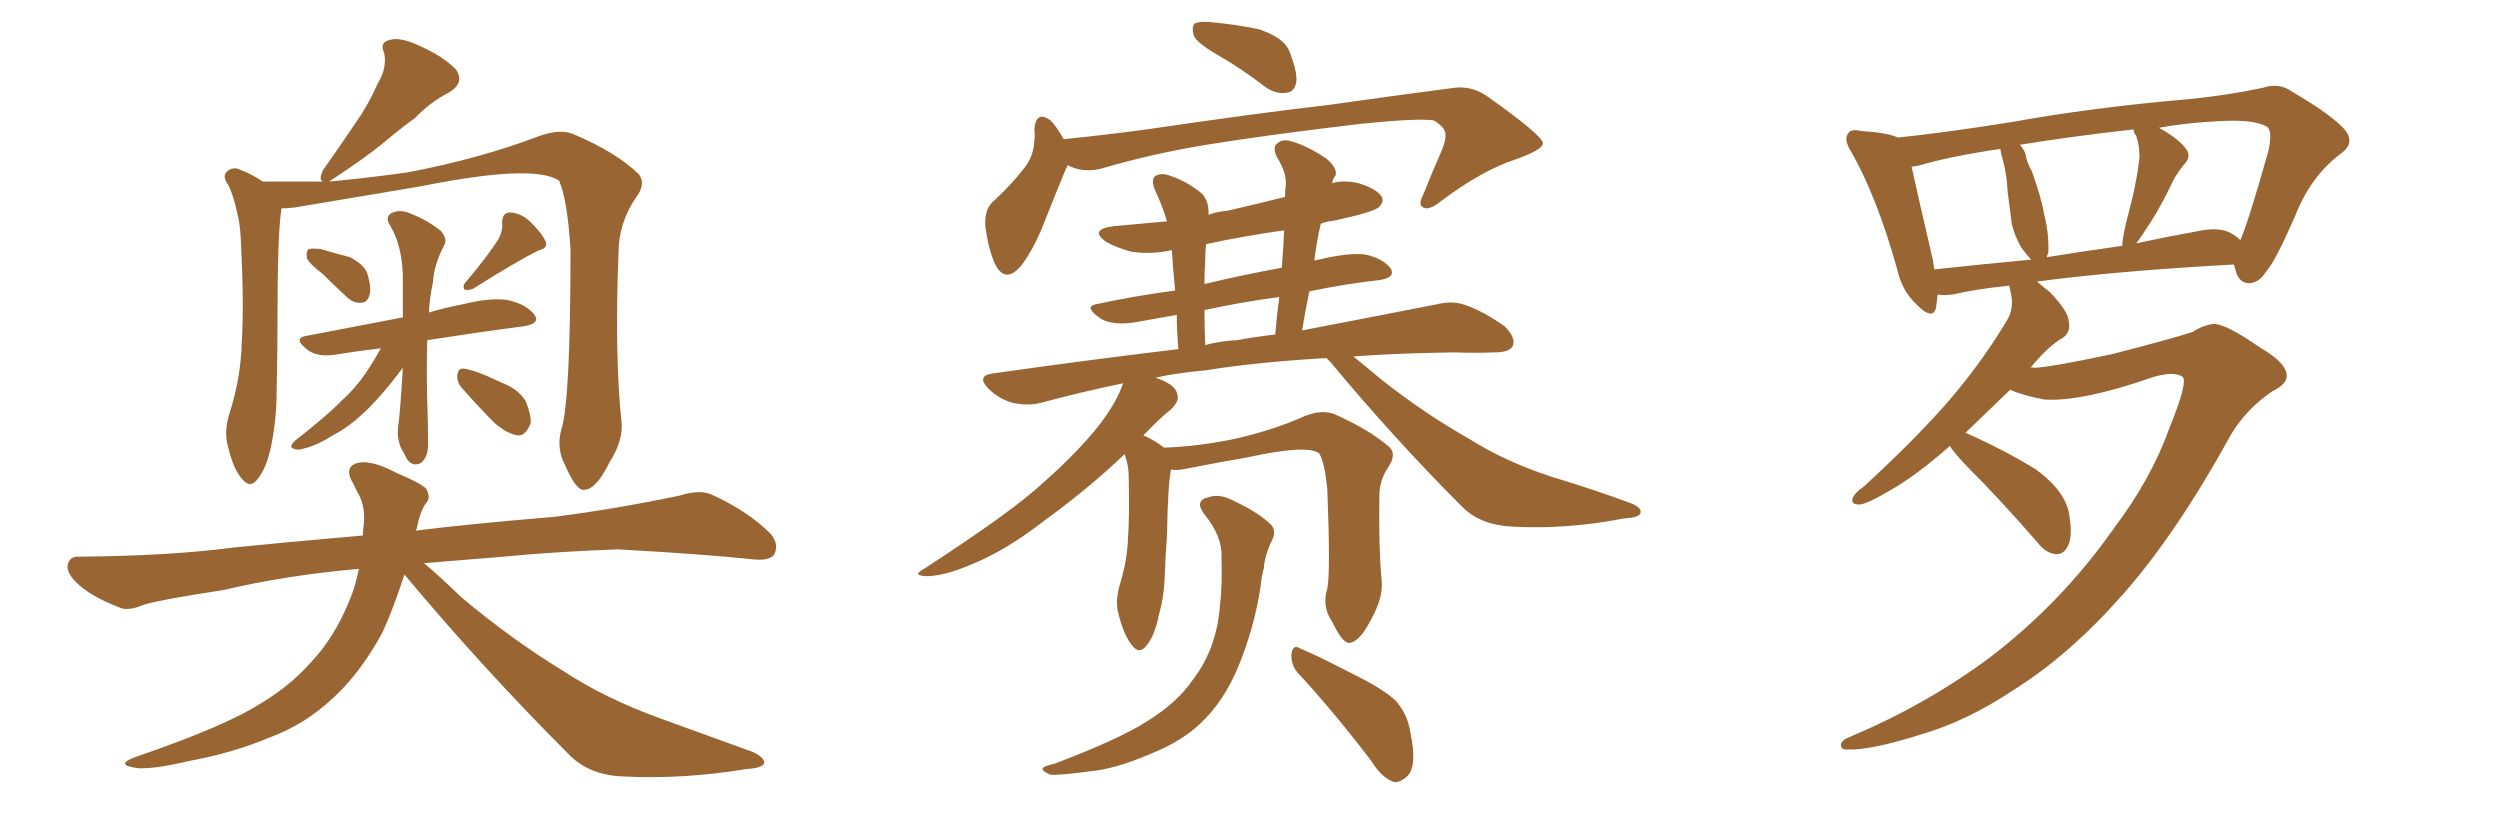 <svg xmlns="http://www.w3.org/2000/svg" xmlns:xlink="http://www.w3.org/1999/xlink" width="450" height="150"><path fill="#996633" padding="10" d="M101.07 77.20L101.07 77.20Q102.69 72.07 102.69 44.82L102.69 44.82Q102.10 35.74 100.63 32.52L100.63 32.52L100.63 32.52Q96.09 29.44 75.73 33.54L75.73 33.54Q65.92 35.16 53.03 37.35L53.03 37.35Q51.71 37.50 50.68 37.50L50.68 37.50Q49.95 41.75 49.95 57.13L49.95 57.13Q49.95 63.57 49.80 70.31L49.80 70.31Q49.80 75.44 48.78 80.42L48.78 80.42Q47.90 84.38 46.44 86.13L46.44 86.13Q45.12 88.04 43.65 86.28L43.65 86.28Q42.04 84.67 41.02 80.27L41.02 80.27Q40.28 77.64 41.31 74.41L41.31 74.41Q43.36 67.97 43.51 61.67L43.51 61.67Q43.95 54.93 43.36 43.36L43.36 43.36Q43.21 39.99 42.63 38.09L42.63 38.09Q42.19 35.74 41.16 33.40L41.16 33.40Q40.14 32.08 40.58 31.20L40.58 31.20Q41.31 30.18 42.63 30.32L42.63 30.32Q45.12 31.20 47.31 32.67L47.31 32.67Q52.29 32.67 58.15 32.67L58.15 32.67Q57.28 32.37 58.15 30.62L58.15 30.62Q61.23 26.22 64.01 22.12L64.01 22.12Q66.21 19.04 67.97 15.09L67.97 15.09Q69.73 12.16 69.14 9.52L69.14 9.52Q68.26 7.62 70.17 7.18L70.17 7.18Q72.07 6.59 75.73 8.35L75.73 8.35Q79.69 10.11 82.03 12.45L82.03 12.45Q83.79 14.94 80.71 16.70L80.71 16.70Q77.34 18.46 74.71 21.24L74.71 21.24Q72.07 23.14 69.29 25.49L69.29 25.49Q65.77 28.42 59.47 32.52L59.47 32.52Q59.33 32.52 59.33 32.67L59.33 32.67Q65.77 32.08 73.24 31.05L73.24 31.05Q86.43 28.56 97.12 24.46L97.12 24.46Q100.93 23.14 103.27 24.17L103.27 24.17Q110.89 27.39 114.99 31.35L114.99 31.35Q116.31 33.11 114.55 35.45L114.55 35.45Q111.33 40.14 111.33 45.56L111.33 45.56Q110.60 64.31 111.91 76.32L111.91 76.32L111.91 76.32Q112.06 79.54 109.72 83.20L109.72 83.20Q107.37 88.04 105.18 88.18L105.18 88.18Q103.71 88.33 101.81 83.94L101.81 83.94Q100.05 80.71 101.07 77.20ZM58.15 49.37L58.15 49.37Q55.66 47.46 55.22 46.44L55.22 46.44Q55.08 44.97 55.66 44.82L55.66 44.82Q56.25 44.68 57.71 44.82L57.71 44.82Q60.64 45.70 62.99 46.29L62.99 46.29Q65.48 47.61 66.06 49.07L66.06 49.07Q66.94 51.86 66.50 53.17L66.50 53.17Q66.06 54.49 65.04 54.49L65.04 54.49Q63.57 54.64 62.26 53.32L62.26 53.32Q60.06 51.27 58.15 49.37ZM89.79 42.92L89.79 42.92Q90.53 41.46 90.38 40.14L90.38 40.14Q90.38 38.23 91.85 38.23L91.85 38.23Q94.04 38.38 95.80 40.28L95.80 40.28Q97.71 42.19 98.29 43.65L98.29 43.65Q98.58 44.68 96.83 45.12L96.83 45.12Q93.02 47.02 85.11 52.00L85.11 52.00Q84.23 52.29 83.64 52.15L83.64 52.15Q83.20 51.42 83.79 50.83L83.79 50.83Q87.89 46.00 89.79 42.92ZM68.55 62.70L68.55 62.70Q64.75 63.13 61.08 63.72L61.08 63.72Q57.28 64.45 55.37 62.99L55.37 62.99Q52.73 60.94 54.93 60.50L54.93 60.50Q63.28 58.89 72.51 57.13L72.51 57.13Q72.51 54.20 72.51 51.12L72.51 51.12Q72.66 44.38 70.02 40.28L70.02 40.28Q69.29 38.82 70.75 38.23L70.75 38.23Q72.22 37.65 74.12 38.53L74.12 38.53Q77.05 39.70 79.39 41.60L79.39 41.60Q80.57 43.07 79.98 44.09L79.98 44.09Q78.08 47.75 77.93 50.83L77.93 50.83Q77.34 53.47 77.20 56.25L77.20 56.25Q80.13 55.37 83.20 54.79L83.20 54.79Q88.48 53.47 91.55 54.05L91.55 54.05Q94.78 54.79 96.24 56.69L96.24 56.69Q97.27 58.30 94.19 58.74L94.19 58.74Q86.28 59.77 76.90 61.23L76.90 61.23Q76.76 66.65 76.90 72.07L76.90 72.07Q77.05 75.59 77.05 79.25L77.05 79.25Q77.20 82.32 75.73 83.35L75.73 83.35Q74.27 84.08 73.24 82.62L73.24 82.62Q72.66 81.45 72.07 80.42L72.07 80.42Q71.48 78.66 71.63 77.20L71.63 77.20Q72.07 73.83 72.51 66.21L72.51 66.21Q71.92 66.94 70.46 68.85L70.46 68.85Q67.24 72.80 65.04 74.71L65.04 74.71Q62.70 76.90 59.91 78.37L59.91 78.37Q57.13 80.13 54.79 80.71L54.79 80.71Q53.61 81.15 52.73 80.71L52.73 80.71Q52.00 80.42 53.03 79.39L53.03 79.39Q59.18 74.56 61.38 72.22L61.38 72.22Q63.87 70.02 65.77 67.24L65.77 67.24Q67.09 65.33 68.55 62.70ZM82.91 69.58L82.91 69.58Q82.18 68.55 82.32 67.53L82.32 67.53Q82.47 66.21 83.50 66.36L83.50 66.36Q85.69 66.65 90.23 68.85L90.23 68.85Q93.31 70.02 94.63 72.22L94.63 72.22Q95.65 74.71 95.51 76.17L95.51 76.17Q94.63 78.52 93.16 78.37L93.16 78.37Q91.26 78.08 89.06 76.17L89.06 76.17Q85.99 73.10 82.91 69.58ZM72.80 103.42L72.80 103.42L72.80 103.42Q70.75 109.72 68.85 113.82L68.85 113.82Q64.89 121.14 59.91 125.68L59.91 125.68Q54.93 130.37 48.63 132.71L48.63 132.71Q42.04 135.50 34.13 136.96L34.13 136.96Q27.98 138.43 24.90 138.28L24.90 138.28Q20.36 137.70 24.46 136.23L24.46 136.23Q40.72 130.66 47.02 126.56L47.02 126.56Q52.15 123.49 55.81 119.38L55.81 119.38Q60.06 114.99 62.84 108.25L62.84 108.25Q64.01 105.47 64.60 102.39L64.60 102.39Q51.42 103.56 40.28 106.20L40.28 106.20Q28.71 107.96 25.93 108.84L25.93 108.84Q23.14 110.01 21.68 109.42L21.68 109.42Q17.14 107.67 14.79 105.76L14.79 105.76Q12.01 103.56 12.16 101.81L12.16 101.81Q12.45 100.05 14.36 100.20L14.36 100.20Q30.76 100.05 41.75 98.58L41.75 98.58Q50.24 97.71 65.33 96.39L65.33 96.39Q65.33 95.36 65.48 94.34L65.48 94.34Q65.77 91.55 64.75 89.36L64.75 89.36Q64.01 88.04 63.57 87.01L63.57 87.01Q61.96 84.38 63.87 83.50L63.87 83.50Q66.36 82.47 71.34 85.11L71.34 85.11Q75.88 87.01 76.76 88.04L76.76 88.04Q77.64 89.65 76.61 90.67L76.61 90.67Q75.59 92.14 75 95.21L75 95.21Q74.85 95.36 74.85 95.51L74.85 95.51Q84.08 94.34 99.90 93.02L99.90 93.02Q111.18 91.55 122.31 89.21L122.31 89.21Q125.98 88.04 128.17 89.06L128.17 89.06Q134.62 91.99 138.72 96.09L138.72 96.09Q140.33 98.00 139.31 99.90L139.31 99.90Q138.28 101.07 135.06 100.63L135.06 100.63Q126.71 99.76 111.18 98.88L111.18 98.88Q99.61 99.32 90.67 100.20L90.67 100.20Q83.50 100.78 76.32 101.37L76.32 101.37Q78.96 103.56 83.06 107.52L83.06 107.52Q92.14 115.14 101.51 120.85L101.51 120.85Q108.84 125.68 118.95 129.35L118.95 129.35Q127.88 132.57 135.50 135.35L135.50 135.35Q137.70 136.38 137.55 137.40L137.55 137.40Q137.11 138.28 134.33 138.43L134.33 138.43Q122.90 140.33 111.91 139.75L111.91 139.75Q105.91 139.45 102.39 135.79L102.39 135.79Q86.87 120.26 72.80 103.42ZM219.29 9.96L219.29 9.96Q215.48 7.76 214.89 6.45L214.89 6.45Q214.45 4.83 215.04 4.25L215.04 4.25Q215.77 3.81 217.68 3.96L217.68 3.96Q222.51 4.39 226.61 5.27L226.61 5.27Q231.01 6.74 232.03 9.08L232.03 9.08Q233.50 12.74 233.35 14.65L233.35 14.65Q233.06 16.55 231.59 16.70L231.59 16.70Q229.69 16.99 227.78 15.67L227.78 15.67Q223.39 12.30 219.29 9.96ZM192.19 29.74L192.19 29.74Q192.04 30.18 191.89 30.32L191.89 30.32Q190.43 33.84 188.09 39.70L188.09 39.70Q186.33 44.38 183.98 47.61L183.98 47.61Q181.05 51.27 179.15 47.61L179.15 47.61Q177.98 45.12 177.39 41.02L177.39 41.02Q177.10 37.94 178.56 36.47L178.56 36.47Q182.08 33.25 184.42 30.18L184.42 30.18Q186.04 28.13 186.18 25.34L186.18 25.34Q186.33 24.17 186.18 23.29L186.18 23.29Q186.47 19.78 189.11 21.68L189.11 21.68Q190.14 22.71 191.46 25.05L191.46 25.05Q198.78 24.32 206.40 23.29L206.40 23.29Q226.32 20.36 239.06 18.90L239.06 18.90Q251.51 17.14 261.62 15.82L261.62 15.82Q264.84 15.38 267.63 17.29L267.63 17.29Q277.59 24.32 277.73 25.78L277.73 25.78Q277.73 26.95 272.75 28.71L272.75 28.71Q266.60 30.76 259.42 36.18L259.42 36.18Q257.23 37.94 256.20 37.35L256.20 37.35Q255.18 36.91 256.20 35.01L256.20 35.01Q257.81 30.91 259.57 26.95L259.57 26.95Q260.30 25.05 260.16 24.46L260.16 24.46Q260.45 23.14 258.11 21.68L258.11 21.68Q255.32 21.24 245.07 22.27L245.07 22.27Q227.78 24.32 217.09 26.07L217.09 26.07Q207.28 27.69 198.34 30.32L198.34 30.32Q194.97 31.20 192.19 29.74ZM238.92 105.91L238.92 105.91Q239.50 103.13 238.92 88.18L238.92 88.18Q238.48 83.35 237.45 81.59L237.45 81.59L237.45 81.59Q235.25 79.98 224.56 82.32L224.56 82.32Q219.43 83.20 212.70 84.52L212.70 84.52Q211.67 84.67 210.79 84.52L210.79 84.52Q210.21 87.30 210.06 96.24L210.06 96.24Q209.77 100.34 209.62 104.44L209.62 104.44Q209.47 107.67 208.59 110.74L208.59 110.74Q207.86 114.40 206.40 116.16L206.40 116.16Q205.08 117.92 203.76 116.16L203.76 116.16Q202.29 114.40 201.27 110.30L201.27 110.30Q200.68 107.96 201.71 104.74L201.71 104.74Q202.88 100.78 203.03 97.12L203.03 97.12Q203.32 93.16 203.17 85.99L203.17 85.99Q203.17 84.08 202.73 82.76L202.73 82.76Q202.59 82.18 202.44 81.74L202.44 81.74Q196.00 87.89 187.94 93.75L187.94 93.75Q180.91 99.17 175.05 101.51L175.05 101.51Q170.36 103.56 167.14 103.71L167.14 103.71Q163.77 103.71 166.55 102.25L166.55 102.25Q182.52 91.85 187.79 86.87L187.79 86.87Q193.95 81.45 197.90 76.46L197.90 76.46Q201.12 72.22 202.15 68.99L202.15 68.99Q194.38 70.61 187.35 72.51L187.35 72.51Q185.01 73.10 182.23 72.51L182.23 72.51Q179.74 71.78 177.83 69.87L177.83 69.87Q175.78 67.68 178.56 67.24L178.56 67.24Q196.14 64.75 212.11 62.84L212.11 62.84Q211.82 59.47 211.82 56.69L211.82 56.69Q208.30 57.28 205.22 57.86L205.22 57.86Q199.95 58.89 197.61 56.98L197.61 56.98Q195.26 55.22 197.17 54.79L197.17 54.79Q203.91 53.32 211.52 52.29L211.52 52.29Q211.08 47.75 210.94 45.12L210.94 45.12Q210.64 44.97 210.50 45.12L210.50 45.12Q206.69 45.85 203.47 45.26L203.47 45.26Q200.83 44.53 199.07 43.51L199.07 43.51Q196.00 41.31 200.39 40.72L200.39 40.72Q205.22 40.28 210.06 39.84L210.06 39.84Q209.18 36.91 207.86 34.13L207.86 34.13Q207.13 32.23 208.01 31.64L208.01 31.64Q209.18 31.05 210.64 31.64L210.64 31.64Q213.72 32.67 216.36 34.86L216.36 34.86Q217.68 36.33 217.53 38.67L217.53 38.67Q218.99 38.09 220.90 37.94L220.90 37.94Q226.03 36.77 231.30 35.45L231.30 35.45Q231.30 34.28 231.45 33.25L231.45 33.25Q231.59 31.05 229.83 28.27L229.83 28.27Q228.96 26.37 229.98 25.78L229.98 25.78Q230.86 24.90 232.62 25.49L232.62 25.49Q235.25 26.22 238.77 28.56L238.77 28.56Q240.82 30.32 240.38 31.64L240.38 31.64Q239.94 32.08 239.79 32.96L239.79 32.96Q241.85 32.37 244.48 32.96L244.48 32.96Q247.85 33.98 248.73 35.45L248.73 35.45Q249.17 36.33 248.14 37.35L248.14 37.35Q246.97 38.23 240.23 39.70L240.23 39.70Q238.77 39.84 237.74 40.28L237.74 40.28Q237.01 43.36 236.57 46.88L236.57 46.88Q237.45 46.73 238.04 46.58L238.04 46.58Q243.16 45.41 245.95 45.85L245.95 45.85Q249.02 46.58 250.34 48.34L250.34 48.34Q251.22 49.95 248.44 50.39L248.44 50.39Q241.99 51.12 235.69 52.44L235.69 52.44Q234.96 55.81 234.38 59.47L234.38 59.47Q248.88 56.69 258.54 54.79L258.54 54.79Q261.47 54.05 263.82 54.93L263.82 54.93Q266.89 55.96 270.85 58.74L270.85 58.74Q272.90 60.79 272.31 62.26L272.31 62.26Q271.73 63.43 268.95 63.43L268.95 63.43Q265.43 63.57 261.77 63.43L261.77 63.43Q251.66 63.57 243.60 64.16L243.60 64.16Q245.80 65.92 248.58 68.26L248.58 68.26Q256.35 74.41 264.40 78.96L264.40 78.96Q270.85 83.06 279.35 85.84L279.35 85.84Q287.11 88.18 293.41 90.53L293.41 90.53Q295.46 91.26 295.31 92.29L295.31 92.29Q295.17 93.16 292.38 93.31L292.38 93.31Q281.84 95.36 272.02 94.78L272.02 94.78Q266.46 94.48 263.23 91.26L263.23 91.26Q250.93 78.96 239.50 65.19L239.50 65.19Q238.92 64.60 238.77 64.45L238.77 64.45Q226.03 65.19 217.09 66.65L217.09 66.65Q212.11 67.09 208.01 67.97L208.01 67.97Q208.30 68.12 208.74 68.26L208.74 68.26Q211.82 69.43 211.96 71.19L211.96 71.19Q212.26 72.22 210.79 73.68L210.79 73.68Q208.89 75.15 205.81 78.37L205.81 78.37Q207.57 79.10 209.33 80.42L209.33 80.42Q209.33 80.42 209.47 80.57L209.47 80.57Q215.04 80.42 221.78 79.10L221.78 79.10Q229.10 77.49 234.96 74.85L234.96 74.85Q238.04 73.68 240.23 74.56L240.23 74.56Q246.53 77.34 250.20 80.57L250.20 80.57Q251.37 81.88 249.90 84.08L249.90 84.08Q248.29 86.43 248.29 89.21L248.29 89.21Q248.14 98.73 248.73 104.88L248.73 104.88L248.73 104.88Q248.88 107.67 246.97 111.18L246.97 111.18Q244.78 115.58 242.87 115.72L242.87 115.72Q241.70 115.87 239.79 111.91L239.79 111.91Q237.89 109.13 238.92 105.91ZM222.66 61.23L222.66 61.23Q225.88 60.64 229.54 60.21L229.54 60.21Q229.83 56.69 230.27 53.47L230.27 53.47Q223.54 54.35 216.80 55.81L216.80 55.81Q216.80 58.59 216.94 62.11L216.94 62.11Q219.58 61.38 222.66 61.23ZM230.71 48.19L230.71 48.19Q231.01 44.68 231.15 41.46L231.15 41.46Q223.83 42.48 217.09 43.95L217.09 43.95Q216.94 45.26 216.94 47.02L216.94 47.02Q216.80 48.93 216.80 51.12L216.80 51.12Q223.54 49.51 230.71 48.19ZM233.50 121.00L233.50 121.00Q232.32 119.53 232.47 117.63L232.47 117.63Q232.76 115.87 234.08 116.75L234.08 116.75Q237.30 118.07 243.46 121.29L243.46 121.29Q248.88 123.93 251.22 126.12L251.22 126.12Q253.42 128.61 253.86 131.84L253.86 131.84Q255.18 137.99 253.27 139.75L253.27 139.75Q251.95 140.92 250.93 140.77L250.93 140.77Q248.73 140.04 246.83 136.96L246.83 136.96Q239.65 127.59 233.50 121.00ZM219.87 100.20L219.87 100.20L219.87 100.20Q220.02 96.53 216.80 92.58L216.80 92.58Q214.89 90.09 217.53 89.50L217.53 89.50Q219.58 88.77 222.22 90.23L222.22 90.23Q226.61 92.29 228.81 94.48L228.81 94.48Q229.69 95.51 229.10 96.97L229.10 96.97Q227.64 99.90 227.49 102.25L227.49 102.25Q227.05 103.86 226.90 105.62L226.90 105.62Q225.88 112.21 223.54 118.36L223.54 118.36Q221.04 125.10 217.09 129.20L217.09 129.20Q213.87 132.71 208.59 135.06L208.59 135.06Q201.71 138.13 197.17 138.72L197.17 138.72Q190.58 139.60 189.11 139.45L189.11 139.45Q187.21 138.72 187.79 138.13L187.79 138.13Q188.23 137.84 189.99 137.40L189.99 137.40Q201.56 133.01 206.54 129.79L206.54 129.79Q211.96 126.42 214.75 122.31L214.75 122.31Q218.99 116.75 219.58 109.13L219.58 109.13Q220.02 105.62 219.87 100.20ZM390.38 77.34L390.38 77.34Q393.90 68.70 392.87 67.82L392.87 67.82Q391.41 66.80 387.74 67.82L387.74 67.82Q374.71 72.36 367.97 71.92L367.97 71.92Q364.16 71.19 361.82 70.17L361.82 70.17Q357.42 74.41 353.76 77.93L353.76 77.93Q354.05 77.93 354.20 78.08L354.20 78.08Q360.79 81.01 366.50 84.52L366.50 84.52Q372.07 88.62 372.51 93.02L372.51 93.02Q373.10 96.53 372.22 98.29L372.22 98.29Q371.48 99.76 370.17 99.76L370.17 99.76Q368.26 99.61 366.80 97.71L366.80 97.71Q360.21 90.09 353.91 83.79L353.91 83.79Q351.56 81.30 350.98 80.27L350.98 80.27Q344.68 85.84 339.84 88.48L339.84 88.48Q336.18 90.67 334.72 90.82L334.72 90.82Q332.96 90.82 333.54 89.50L333.54 89.50Q333.98 88.62 335.45 87.60L335.45 87.60Q343.65 80.13 349.95 73.10L349.95 73.10Q356.40 65.77 361.23 57.71L361.23 57.71Q362.70 55.37 361.82 52.15L361.82 52.15Q361.67 51.56 361.67 51.42L361.67 51.42Q355.81 52.00 351.42 53.03L351.42 53.03Q349.80 53.17 348.78 53.03L348.78 53.03Q348.63 54.35 348.49 55.37L348.49 55.37Q347.90 57.86 344.82 54.64L344.82 54.64Q342.33 52.29 341.46 48.34L341.46 48.34Q337.79 35.30 333.25 27.39L333.25 27.39Q331.79 25.05 332.67 24.02L332.67 24.02Q333.11 23.14 335.01 23.58L335.01 23.58Q339.84 23.88 341.60 24.76L341.60 24.76Q350.10 23.88 362.11 21.97L362.11 21.97Q376.61 19.34 393.75 17.87L393.75 17.87Q401.07 17.14 407.23 15.82L407.23 15.82Q410.30 14.79 412.65 16.55L412.65 16.55Q419.68 20.65 422.02 23.29L422.02 23.29Q424.07 25.78 421.29 27.69L421.29 27.69Q415.87 31.79 413.09 38.96L413.09 38.96Q409.42 47.31 407.96 48.78L407.96 48.78Q406.79 50.83 404.88 50.98L404.88 50.98Q402.98 50.98 402.39 48.63L402.39 48.63Q402.25 48.05 402.10 47.61L402.10 47.61Q380.86 48.78 366.65 50.68L366.65 50.68Q367.68 51.56 368.99 52.59L368.99 52.59Q372.22 55.96 372.36 57.71L372.36 57.71Q372.80 59.77 371.34 60.79L371.34 60.79Q368.70 62.26 365.48 66.21L365.48 66.21Q365.77 66.06 366.21 66.21L366.21 66.21Q369.29 66.06 380.27 63.72L380.27 63.72Q390.53 61.08 394.63 59.77L394.63 59.77Q396.68 58.45 398.58 58.30L398.58 58.30Q400.93 58.45 406.79 62.55L406.79 62.55Q411.62 65.33 411.62 67.68L411.62 67.68Q411.62 69.14 408.98 70.46L408.98 70.46Q404.44 73.54 401.66 78.08L401.66 78.08Q391.85 95.95 382.18 106.93L382.18 106.93Q372.51 117.92 362.40 124.22L362.40 124.22Q354.05 129.79 346.00 132.13L346.00 132.13Q336.77 135.06 332.67 134.91L332.67 134.91Q331.49 135.06 331.35 134.18L331.35 134.18Q331.35 133.30 332.81 132.71L332.81 132.71Q346.73 126.86 358.15 118.36L358.15 118.36Q371.04 108.54 380.42 95.21L380.42 95.21Q387.16 86.28 390.38 77.34ZM401.95 42.19L401.95 42.19Q402.69 42.63 403.27 43.21L403.27 43.21Q404.74 39.84 408.25 27.39L408.25 27.39Q409.13 23.73 408.11 22.85L408.11 22.85Q405.76 21.39 399.02 21.83L399.02 21.83Q393.46 22.12 388.62 23.00L388.62 23.00Q392.29 25.05 393.60 26.95L393.60 26.95Q394.48 28.27 393.02 29.74L393.02 29.74Q391.41 31.79 390.82 33.25L390.82 33.25Q389.06 36.91 387.30 39.70L387.30 39.70Q385.55 42.48 384.52 43.80L384.52 43.80Q389.94 42.63 395.65 41.60L395.65 41.60Q399.76 40.72 401.95 42.19ZM368.41 46.29L368.41 46.29Q374.85 45.26 382.03 44.24L382.03 44.24Q382.03 43.95 382.03 43.80L382.03 43.80Q382.18 42.19 382.76 39.84L382.76 39.84Q384.67 32.81 385.11 28.27L385.11 28.27Q385.11 26.22 384.52 24.46L384.52 24.46Q383.94 23.73 384.08 23.29L384.08 23.29Q372.36 24.61 363.57 26.07L363.57 26.07Q364.60 27.10 364.75 28.56L364.75 28.56Q365.19 29.88 365.77 30.91L365.77 30.91Q367.53 35.89 367.97 38.67L367.97 38.67Q368.85 42.19 368.70 45.41L368.70 45.41Q368.55 45.85 368.41 46.29ZM348.19 48.49L348.19 48.49L348.19 48.49Q356.25 47.61 365.63 46.73L365.63 46.73Q364.75 45.85 363.72 44.38L363.72 44.38Q362.55 42.19 362.11 40.28L362.11 40.28Q361.82 37.79 361.38 34.57L361.38 34.57Q361.23 31.64 360.64 29.30L360.64 29.30Q360.21 27.83 360.06 26.81L360.06 26.81Q350.98 28.13 345.12 29.88L345.12 29.88Q344.68 29.88 344.09 30.03L344.09 30.03Q345.12 34.72 347.90 46.73L347.90 46.73Q348.05 47.61 348.19 48.49Z"/></svg>